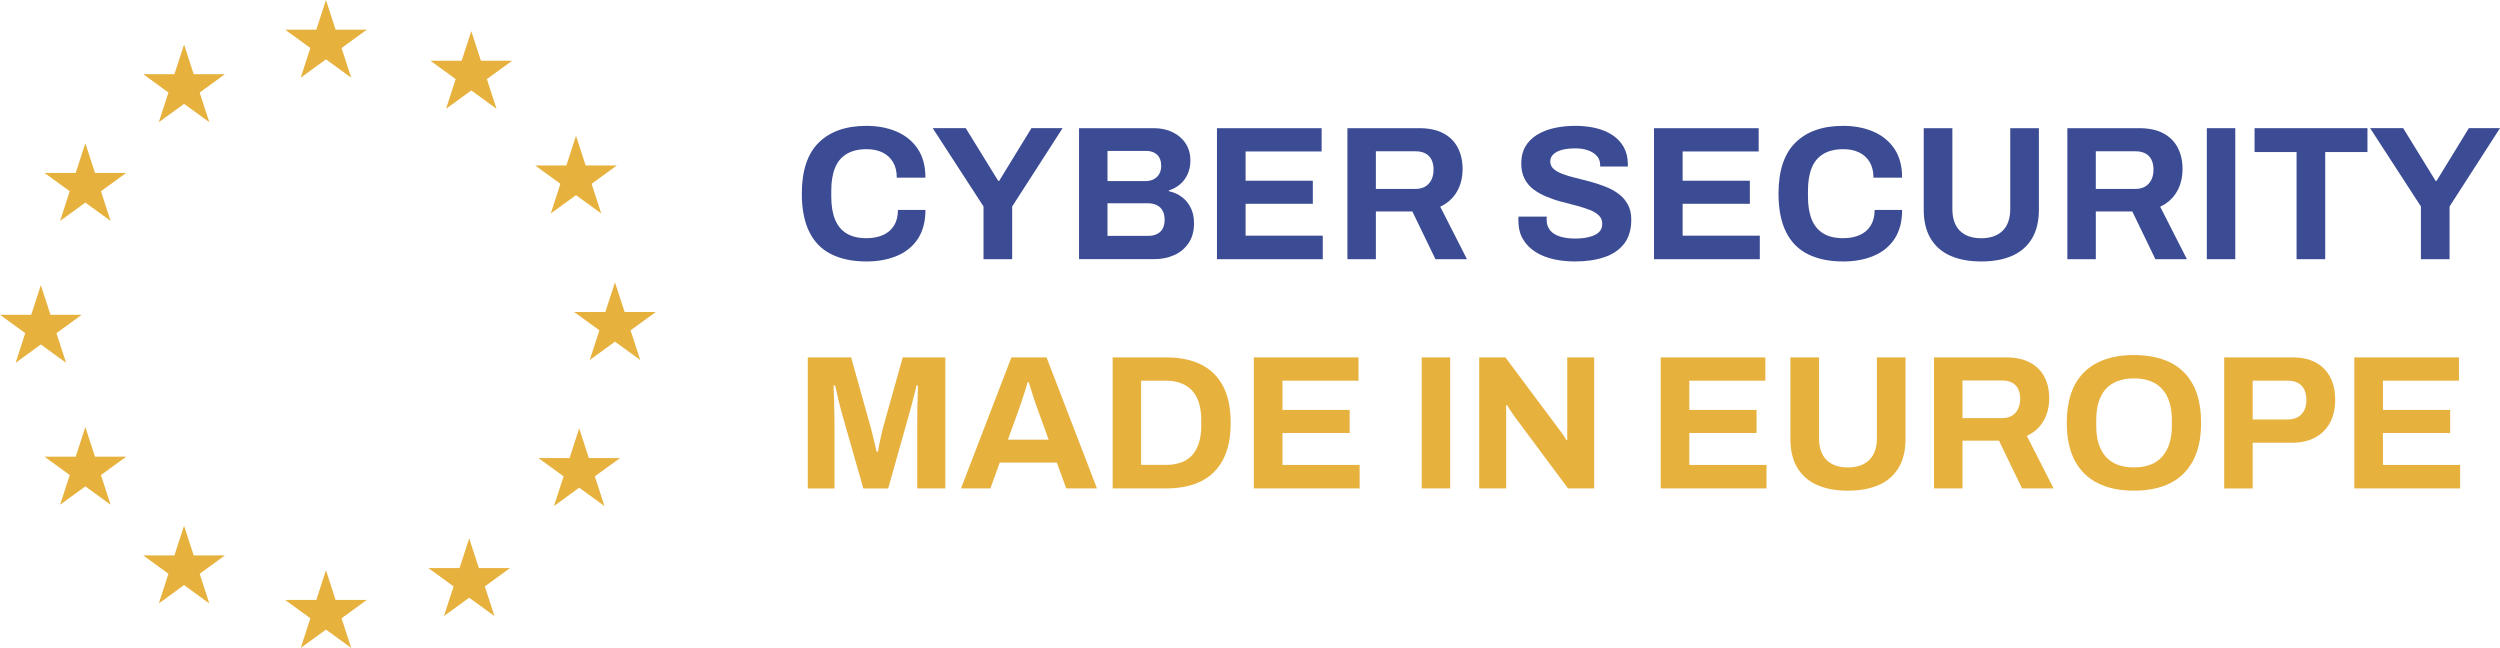 <?xml version="1.0" encoding="UTF-8"?>
<svg id="Layer_2" data-name="Layer 2" xmlns="http://www.w3.org/2000/svg" viewBox="0 0 985.39 255.39">
  <defs>
    <style>
      .cls-1 {
        fill: #3c4c94;
      }

      .cls-1, .cls-2 {
        stroke-width: 0px;
      }

      .cls-2 {
        fill: #e7b13e;
      }
    </style>
  </defs>
  <g id="Druckdaten_print_data" data-name="Druckdaten / print data">
    <g>
      <g>
        <polygon class="cls-2" points="128.48 0 132.28 11.7 144.58 11.7 134.63 18.92 138.43 30.62 128.48 23.39 118.53 30.62 122.33 18.92 112.39 11.7 124.68 11.7 128.48 0 128.48 0"/>
        <polygon class="cls-2" points="242.4 111.28 246.2 122.97 258.49 122.97 248.54 130.2 252.35 141.9 242.4 134.67 232.45 141.9 236.25 130.2 226.3 122.97 238.6 122.97 242.4 111.28 242.4 111.28"/>
        <polygon class="cls-2" points="228.3 168.84 232.1 180.54 244.4 180.54 234.45 187.76 238.25 199.46 228.3 192.23 218.35 199.46 222.15 187.76 212.2 180.54 224.5 180.54 228.3 168.84 228.3 168.84"/>
        <polygon class="cls-2" points="184.94 212.2 188.74 223.9 201.03 223.9 191.09 231.13 194.89 242.82 184.94 235.59 174.99 242.82 178.79 231.13 168.84 223.9 181.14 223.9 184.94 212.2 184.94 212.2"/>
        <polygon class="cls-2" points="72.55 207.23 76.35 218.92 88.65 218.92 78.7 226.15 82.5 237.85 72.55 230.62 62.6 237.85 66.4 226.15 56.45 218.92 68.75 218.92 72.55 207.23 72.55 207.23"/>
        <polygon class="cls-2" points="33.64 168.32 37.44 180.01 49.74 180.01 39.79 187.24 43.59 198.94 33.64 191.71 23.69 198.94 27.49 187.24 17.54 180.01 29.84 180.01 33.64 168.32 33.64 168.32"/>
        <polygon class="cls-2" points="16.1 112.39 19.9 124.08 32.2 124.08 22.25 131.31 26.05 143.01 16.1 135.78 6.15 143.01 9.95 131.31 0 124.08 12.3 124.08 16.1 112.39 16.1 112.39"/>
        <polygon class="cls-2" points="33.64 56.45 37.44 68.15 49.74 68.15 39.79 75.38 43.59 87.07 33.64 79.85 23.69 87.07 27.49 75.38 17.54 68.15 29.84 68.15 33.64 56.45 33.64 56.45"/>
        <polygon class="cls-2" points="72.55 17.54 76.35 29.24 88.65 29.24 78.7 36.47 82.5 48.16 72.55 40.94 62.6 48.16 66.4 36.47 56.45 29.24 68.75 29.24 72.55 17.54 72.55 17.54"/>
        <polygon class="cls-2" points="185.76 12.26 189.56 23.95 201.86 23.95 191.91 31.18 195.71 42.88 185.76 35.65 175.81 42.88 179.61 31.18 169.67 23.95 181.96 23.95 185.76 12.26 185.76 12.26"/>
        <polygon class="cls-2" points="227.04 53.53 230.84 65.22 243.14 65.22 233.19 72.45 236.99 84.14 227.04 76.92 217.09 84.14 220.89 72.45 210.94 65.22 223.24 65.22 227.04 53.53 227.04 53.53"/>
        <polygon class="cls-2" points="128.48 224.77 132.28 236.47 144.58 236.47 134.63 243.7 138.43 255.39 128.48 248.16 118.53 255.39 122.33 243.7 112.39 236.47 124.68 236.47 128.48 224.77 128.48 224.77"/>
      </g>
      <g>
        <path class="cls-1" d="M341.5,103.06c-5.37,0-9.97-.94-13.78-2.82-3.81-1.88-6.72-4.79-8.69-8.76-1.99-3.97-2.99-9.01-2.99-15.13,0-9.04,2.22-15.75,6.68-20.15,4.44-4.38,10.69-6.59,18.78-6.59,4.41,0,8.38.75,11.9,2.26,3.51,1.5,6.28,3.76,8.32,6.78,2.03,3,3.04,6.79,3.04,11.37h-11.29c0-2.41-.49-4.44-1.47-6.1-.97-1.66-2.35-2.93-4.13-3.81-1.79-.87-3.85-1.31-6.22-1.31-3.21,0-5.85.63-7.94,1.88-2.09,1.25-3.62,3.1-4.59,5.53-.99,2.44-1.47,5.41-1.47,8.93v2.34c0,3.6.5,6.63,1.5,9.07,1.01,2.43,2.53,4.26,4.56,5.48,2.03,1.24,4.66,1.85,7.87,1.85,2.51,0,4.69-.43,6.56-1.28,1.85-.85,3.28-2.12,4.28-3.76,1.01-1.66,1.51-3.69,1.51-6.1h10.84c0,4.57-.99,8.35-2.97,11.37-1.99,3.01-4.73,5.26-8.25,6.73-3.51,1.49-7.53,2.22-12.04,2.22Z"/>
        <path class="cls-1" d="M387.66,102.16v-20.78l-20.03-30.87h13.03l12.79,20.78h.38l12.72-20.78h12.28l-19.88,30.87v20.78h-11.29Z"/>
        <path class="cls-1" d="M425.31,102.16v-51.64h29.51c2.71,0,5.16.53,7.34,1.57,2.19,1.06,3.91,2.54,5.16,4.44,1.25,1.91,1.88,4.15,1.88,6.71,0,2.06-.38,3.9-1.13,5.5-.75,1.6-1.76,2.93-3.04,3.98s-2.72,1.84-4.32,2.34v.29c1.9.41,3.59,1.16,5.07,2.26,1.49,1.1,2.66,2.51,3.54,4.25.87,1.74,1.31,3.78,1.31,6.13,0,3.12-.71,5.73-2.15,7.84-1.43,2.1-3.32,3.69-5.68,4.73-2.37,1.06-5,1.59-7.91,1.59h-29.59ZM436.53,71.37h14.91c1.35,0,2.5-.26,3.43-.79.93-.53,1.63-1.22,2.1-2.1.47-.88.72-1.9.72-3.06,0-1.96-.54-3.43-1.62-4.44-1.09-1-2.5-1.5-4.26-1.5h-15.28v11.9ZM436.53,92.97h16.19c1.85,0,3.37-.51,4.56-1.57,1.18-1.06,1.76-2.69,1.76-4.9,0-1.31-.25-2.43-.75-3.38-.5-.96-1.26-1.71-2.26-2.22-1-.53-2.28-.79-3.84-.79h-15.66v12.87Z"/>
        <path class="cls-1" d="M479.67,102.16v-51.64h41.26v9.18h-29.97v11.53h26.5v9.1h-26.5v12.57h30.42v9.26h-41.72Z"/>
        <path class="cls-1" d="M531.09,102.16v-51.64h28.31c3.82,0,7,.68,9.53,2.03,2.53,1.35,4.43,3.25,5.68,5.68,1.26,2.44,1.88,5.23,1.88,8.4,0,3.37-.75,6.34-2.25,8.93-1.51,2.59-3.69,4.56-6.56,5.91l10.54,20.7h-12.43l-9.1-18.82h-14.38v18.82h-11.22ZM542.31,74.46h15.59c2.25,0,4.01-.69,5.26-2.07,1.26-1.38,1.88-3.25,1.88-5.6,0-1.51-.28-2.81-.82-3.88-.56-1.07-1.35-1.9-2.41-2.44-1.06-.56-2.35-.84-3.91-.84h-15.59v14.84Z"/>
        <path class="cls-1" d="M620.92,103.06c-3.01,0-5.87-.29-8.59-.9-2.71-.6-5.1-1.57-7.18-2.9-2.09-1.34-3.72-3.01-4.9-5.04-1.19-2.03-1.78-4.5-1.78-7.41v-.79c0-.28.03-.5.09-.65h11.13c-.04.15-.07.35-.07.6v.68c0,1.62.44,2.97,1.32,4.07.87,1.1,2.16,1.93,3.87,2.49,1.71.54,3.69.82,5.96.82,1.46,0,2.75-.09,3.88-.26,1.12-.18,2.13-.43,3-.75.88-.32,1.62-.72,2.19-1.16.57-.46,1-.99,1.28-1.59s.41-1.28.41-2.03c0-1.35-.44-2.46-1.32-3.31-.87-.85-2.07-1.59-3.6-2.19-1.53-.6-3.25-1.15-5.16-1.66-1.91-.5-3.87-1.01-5.87-1.54-2.01-.51-3.97-1.18-5.88-1.96-1.9-.78-3.6-1.72-5.12-2.82-1.5-1.1-2.71-2.5-3.62-4.21-.9-1.71-1.35-3.76-1.35-6.18,0-2.56.54-4.76,1.62-6.63,1.09-1.85,2.6-3.38,4.56-4.59,1.96-1.21,4.22-2.1,6.78-2.68,2.56-.57,5.34-.87,8.35-.87,2.81,0,5.47.29,7.98.87,2.51.57,4.72,1.5,6.62,2.75,1.91,1.25,3.41,2.84,4.48,4.75,1.07,1.9,1.62,4.16,1.62,6.76v.91h-10.91v-.6c0-1.35-.41-2.51-1.21-3.47-.81-.94-1.94-1.71-3.4-2.25-1.46-.56-3.16-.84-5.12-.84-2.1,0-3.9.21-5.38.6-1.49.41-2.6,1-3.38,1.78-.78.78-1.18,1.69-1.18,2.75,0,1.19.44,2.19,1.32,2.97.88.78,2.09,1.46,3.62,2.03,1.53.57,3.25,1.09,5.16,1.54,1.9.46,3.85.96,5.87,1.5,2,.56,3.96,1.21,5.87,1.97,1.91.75,3.62,1.69,5.12,2.82,1.51,1.12,2.72,2.51,3.62,4.18.91,1.65,1.35,3.63,1.35,5.94,0,3.97-.96,7.16-2.85,9.56-1.91,2.41-4.51,4.18-7.84,5.28-3.31,1.1-7.1,1.65-11.37,1.65Z"/>
        <path class="cls-1" d="M651.93,102.16v-51.64h41.26v9.18h-29.97v11.53h26.5v9.1h-26.5v12.57h30.42v9.26h-41.72Z"/>
        <path class="cls-1" d="M726.47,103.06c-5.37,0-9.97-.94-13.78-2.82-3.81-1.88-6.72-4.79-8.69-8.76-1.99-3.97-2.99-9.01-2.99-15.13,0-9.04,2.22-15.75,6.68-20.15,4.44-4.38,10.69-6.59,18.78-6.59,4.41,0,8.38.75,11.9,2.26,3.51,1.5,6.28,3.76,8.32,6.78,2.03,3,3.04,6.79,3.04,11.37h-11.29c0-2.41-.49-4.44-1.47-6.1-.97-1.66-2.35-2.93-4.13-3.81-1.79-.87-3.85-1.31-6.22-1.31-3.21,0-5.85.63-7.94,1.88-2.09,1.25-3.62,3.1-4.59,5.53-.99,2.44-1.47,5.41-1.47,8.93v2.34c0,3.6.5,6.63,1.5,9.07,1.01,2.43,2.53,4.26,4.56,5.48,2.03,1.24,4.66,1.85,7.87,1.85,2.51,0,4.69-.43,6.56-1.28,1.85-.85,3.28-2.12,4.28-3.76,1.01-1.66,1.51-3.69,1.51-6.1h10.84c0,4.57-.99,8.35-2.97,11.37-1.99,3.01-4.73,5.26-8.25,6.73-3.51,1.49-7.53,2.22-12.04,2.22Z"/>
        <path class="cls-1" d="M780.91,103.06c-4.72,0-8.78-.75-12.16-2.25-3.4-1.51-5.98-3.78-7.79-6.82-1.81-3.03-2.71-6.81-2.71-11.32v-32.14h11.29v31.84c0,3.72.97,6.57,2.93,8.56,1.96,1.97,4.78,2.97,8.44,2.97s6.48-1,8.47-2.97c1.99-1.99,2.97-4.84,2.97-8.56v-31.84h11.29v32.14c0,4.51-.9,8.29-2.71,11.32-1.81,3.04-4.41,5.31-7.79,6.82-3.4,1.5-7.47,2.25-12.23,2.25Z"/>
        <path class="cls-1" d="M814.86,102.16v-51.64h28.31c3.82,0,7,.68,9.53,2.03,2.53,1.35,4.43,3.25,5.68,5.68,1.26,2.44,1.88,5.23,1.88,8.4,0,3.37-.75,6.34-2.25,8.93-1.51,2.59-3.69,4.56-6.56,5.91l10.54,20.7h-12.43l-9.1-18.82h-14.38v18.82h-11.22ZM826.08,74.46h15.59c2.25,0,4.01-.69,5.26-2.07,1.26-1.38,1.88-3.25,1.88-5.6,0-1.51-.28-2.81-.82-3.88-.56-1.07-1.35-1.9-2.41-2.44-1.06-.56-2.35-.84-3.91-.84h-15.59v14.84Z"/>
        <path class="cls-1" d="M869.83,102.16v-51.64h11.22v51.64h-11.22Z"/>
        <path class="cls-1" d="M905.21,102.16v-42.23h-16.56v-9.41h44.5v9.41h-16.65v42.23h-11.29Z"/>
        <path class="cls-1" d="M954.22,102.16v-20.78l-20.03-30.87h13.03l12.79,20.78h.38l12.72-20.78h12.28l-19.88,30.87v20.78h-11.29Z"/>
        <path class="cls-2" d="M318.39,192.51v-51.64h17.09l7.38,26.42c.31.96.6,2.07.91,3.38.29,1.31.6,2.6.94,3.88.32,1.28.59,2.43.78,3.43h.6c.1-.85.28-1.87.53-3.06.25-1.18.53-2.44.82-3.79.31-1.35.63-2.66.99-3.91l7.38-26.35h16.79v51.64h-11.07v-24.47c0-2.26.01-4.53.03-6.81.03-2.29.09-4.28.16-5.98s.1-2.82.1-3.32h-.6c-.09.56-.34,1.57-.71,3.06-.38,1.47-.78,3.04-1.21,4.71-.43,1.65-.82,3.09-1.18,4.29l-8.04,28.53h-9.79l-8.13-28.45c-.29-1.06-.63-2.31-1.01-3.73-.38-1.43-.74-2.91-1.06-4.44-.32-1.53-.63-2.85-.94-3.96h-.6c.06,1.35.1,2.99.16,4.87.04,1.88.09,3.81.15,5.79.04,1.99.07,3.79.07,5.46v24.47h-10.54Z"/>
        <path class="cls-2" d="M378.78,192.51l19.87-51.64h13.85l19.88,51.64h-12.12l-3.69-10.16h-22.51l-3.69,10.16h-11.59ZM397.29,173.3h16.04l-4.6-12.72c-.19-.54-.43-1.22-.71-2-.28-.76-.57-1.63-.87-2.59-.31-.96-.59-1.9-.87-2.82-.28-.93-.54-1.78-.79-2.53h-.44c-.26.96-.59,2.07-.99,3.35-.4,1.28-.81,2.51-1.21,3.69s-.72,2.15-.97,2.9l-4.6,12.72Z"/>
        <path class="cls-2" d="M438.56,192.51v-51.64h21.09c5.37,0,9.94.93,13.7,2.78,3.76,1.85,6.66,4.68,8.69,8.47,2.03,3.79,3.04,8.65,3.04,14.57s-1.01,10.72-3.04,14.53c-2.03,3.81-4.93,6.65-8.69,8.51-3.76,1.85-8.34,2.78-13.7,2.78h-21.09ZM449.77,183.24h9.79c2.25,0,4.26-.32,6.01-.97,1.76-.66,3.22-1.62,4.37-2.9,1.16-1.28,2.03-2.9,2.63-4.82.6-1.93.91-4.18.91-6.73v-2.26c0-2.56-.31-4.81-.91-6.73-.6-1.94-1.47-3.54-2.63-4.82-1.15-1.28-2.6-2.25-4.37-2.94-1.75-.68-3.76-1.01-6.01-1.01h-9.79v33.2Z"/>
        <path class="cls-2" d="M494.2,192.51v-51.64h41.26v9.18h-29.97v11.53h26.5v9.1h-26.5v12.57h30.42v9.26h-41.72Z"/>
        <path class="cls-2" d="M560.38,192.51v-51.64h11.22v51.64h-11.22Z"/>
        <path class="cls-2" d="M583.04,192.51v-51.64h10.32l20.78,27.85c.29.35.68.84,1.12,1.47.46.63.88,1.24,1.29,1.84.4.6.68,1.09.82,1.44h.37v-32.6h10.62v51.64h-10.31l-21.23-28.53c-.5-.71-1.03-1.49-1.57-2.34-.56-.85-.96-1.51-1.21-1.96h-.38v32.82h-10.62Z"/>
        <path class="cls-2" d="M654.57,192.51v-51.64h41.26v9.18h-29.97v11.53h26.5v9.1h-26.5v12.57h30.42v9.26h-41.72Z"/>
        <path class="cls-2" d="M728.35,193.4c-4.72,0-8.78-.75-12.16-2.25-3.4-1.51-5.98-3.78-7.79-6.82-1.81-3.03-2.71-6.81-2.71-11.32v-32.14h11.29v31.84c0,3.72.97,6.57,2.93,8.56,1.96,1.97,4.78,2.97,8.44,2.97s6.48-1,8.47-2.97c1.99-1.99,2.97-4.84,2.97-8.56v-31.84h11.29v32.14c0,4.51-.9,8.29-2.71,11.32-1.81,3.04-4.41,5.31-7.79,6.82-3.4,1.5-7.47,2.25-12.23,2.25Z"/>
        <path class="cls-2" d="M762.31,192.51v-51.64h28.31c3.82,0,7,.68,9.53,2.03,2.53,1.35,4.43,3.25,5.68,5.68,1.26,2.44,1.88,5.23,1.88,8.4,0,3.37-.75,6.34-2.25,8.93-1.51,2.59-3.69,4.56-6.56,5.91l10.54,20.7h-12.43l-9.1-18.82h-14.38v18.82h-11.22ZM773.53,164.8h15.59c2.25,0,4.01-.69,5.26-2.07,1.26-1.38,1.88-3.25,1.88-5.6,0-1.51-.28-2.81-.82-3.88-.56-1.07-1.35-1.9-2.41-2.44-1.06-.56-2.35-.84-3.91-.84h-15.59v14.84Z"/>
        <path class="cls-2" d="M841.08,193.4c-5.48,0-10.19-.97-14.16-2.93-3.97-1.96-7-4.93-9.12-8.88-2.1-3.97-3.16-8.94-3.16-14.91s1.06-11.09,3.16-15.03c2.12-3.94,5.15-6.87,9.12-8.81,3.97-1.93,8.68-2.9,14.16-2.9s10.32.97,14.26,2.9c3.94,1.94,6.96,4.87,9.07,8.81,2.1,3.94,3.16,8.96,3.16,15.03s-1.06,10.94-3.16,14.91c-2.12,3.96-5.13,6.93-9.07,8.88-3.94,1.96-8.71,2.93-14.26,2.93ZM841.08,184.23c2.46,0,4.62-.35,6.47-1.06,1.85-.71,3.41-1.75,4.66-3.16,1.26-1.4,2.21-3.12,2.87-5.16.65-2.03.97-4.35.97-6.96v-2.34c0-2.66-.32-5.01-.97-7.07-.66-2.06-1.6-3.78-2.87-5.16-1.25-1.38-2.81-2.43-4.66-3.12-1.85-.71-4.01-1.06-6.47-1.06s-4.54.35-6.41,1.06c-1.85.69-3.41,1.74-4.66,3.12-1.25,1.38-2.19,3.1-2.82,5.16-.63,2.06-.94,4.41-.94,7.07v2.34c0,2.6.31,4.93.94,6.96.63,2.04,1.57,3.76,2.82,5.16,1.25,1.41,2.81,2.46,4.66,3.16,1.87.71,4,1.06,6.41,1.06Z"/>
        <path class="cls-2" d="M876.68,192.51v-51.64h26.88c3.72,0,6.81.69,9.29,2.06,2.49,1.38,4.37,3.32,5.65,5.81,1.28,2.49,1.93,5.43,1.93,8.84s-.66,6.4-2,8.93c-1.32,2.53-3.28,4.5-5.84,5.91-2.56,1.41-5.69,2.1-9.41,2.1h-15.28v18h-11.22ZM887.9,165.33h13.78c2.35,0,4.18-.68,5.46-2.04,1.28-1.35,1.93-3.24,1.93-5.65,0-1.65-.28-3.03-.84-4.13-.54-1.1-1.37-1.96-2.44-2.56-1.07-.6-2.44-.91-4.1-.91h-13.78v15.29Z"/>
        <path class="cls-2" d="M927.96,192.51v-51.64h41.26v9.18h-29.97v11.53h26.5v9.1h-26.5v12.57h30.42v9.26h-41.72Z"/>
      </g>
    </g>
  </g>
</svg>